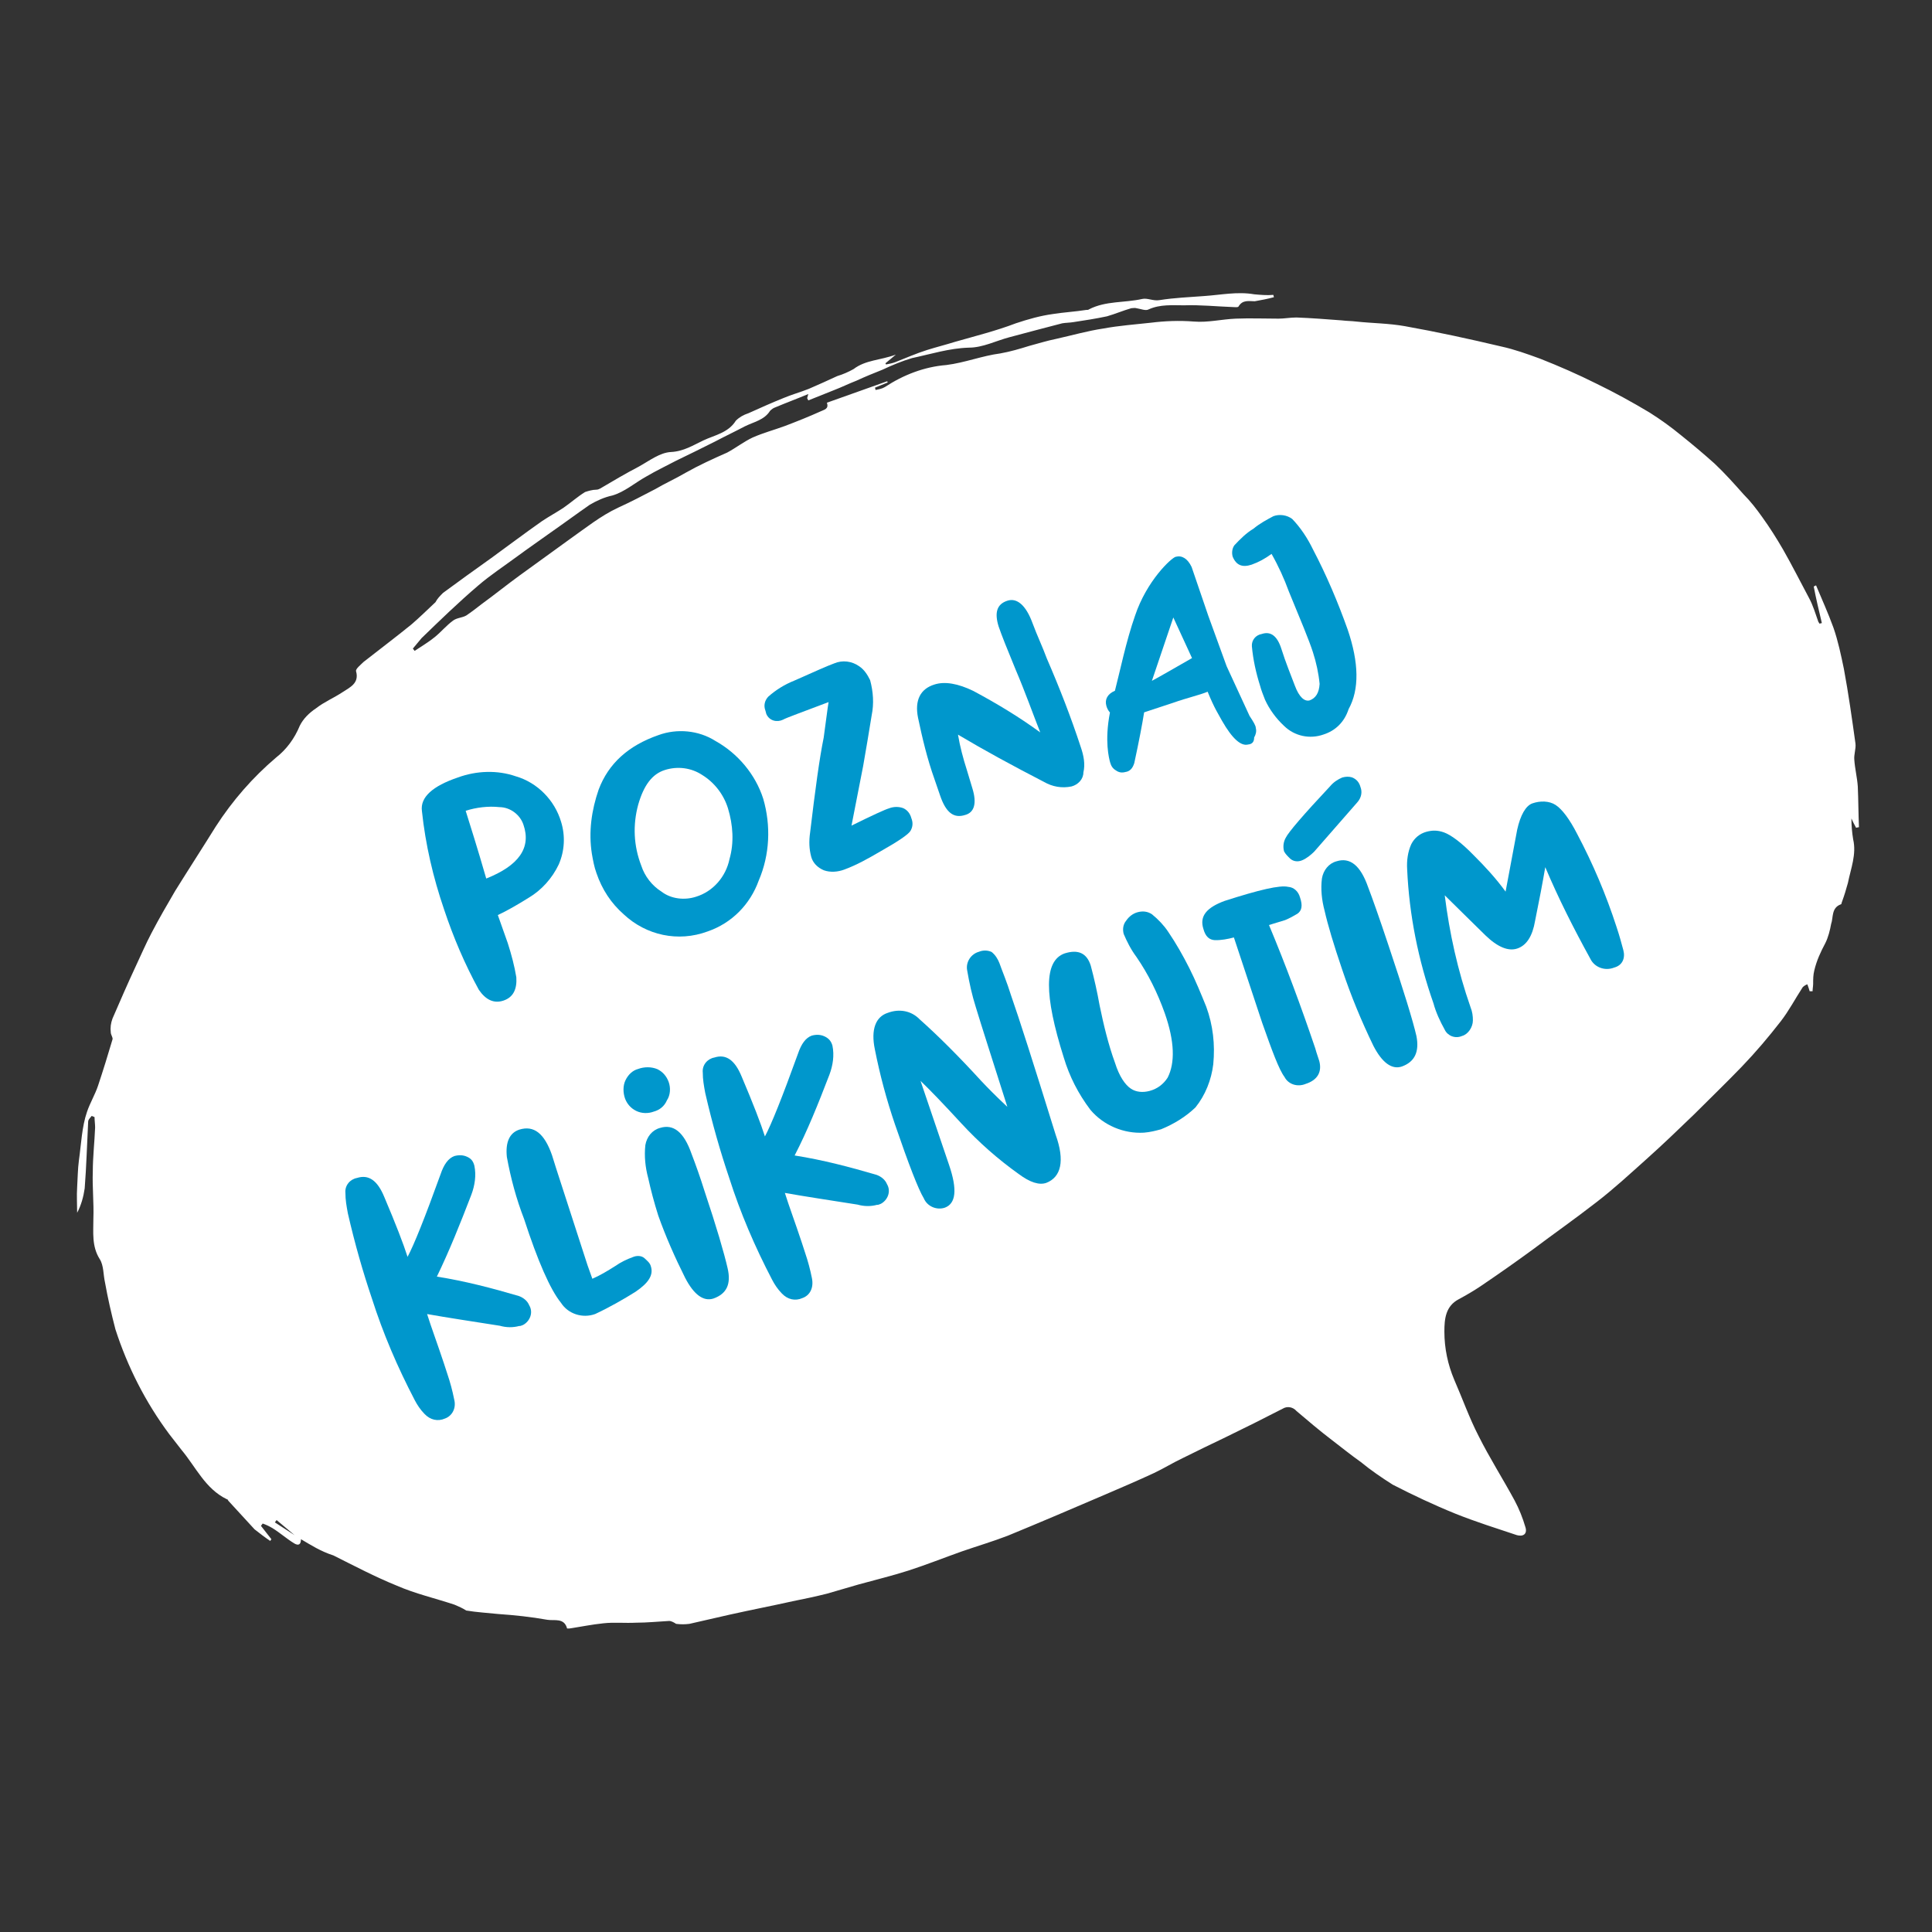 <?xml version="1.0" encoding="utf-8"?>
<!-- Generator: Adobe Illustrator 25.3.1, SVG Export Plug-In . SVG Version: 6.00 Build 0)  -->
<svg version="1.1" id="Vrstva_1" xmlns="http://www.w3.org/2000/svg" xmlns:xlink="http://www.w3.org/1999/xlink" x="0px" y="0px"
	 viewBox="0 0 333.2 333.2" style="enable-background:new 0 0 333.2 333.2;" xml:space="preserve">
<rect x="0" y="0" width="333.2" height="333.2" fill="#333333" stroke="none"/>
<style type="text/css">
	.st0{fill:#FFFFFF;}
	.st1{fill:#0097CC;}
</style>
<g id="Group_1658" transform="translate(-170.796 -477.444)">
	<path id="Path_1625" class="st0" d="M222.7,742.9c0,0.9-0.4,1.2-1.2,0.7c-1.3-0.8-2.4-1.8-3.7-2.6c-0.5-0.3-1.1-0.6-1.7-0.8
		l-0.3,0.4l1.8,2.3l-0.2,0.3c-0.9-0.6-1.8-1.3-2.7-2c-1.5-1.6-3-3.3-4.5-4.9c-0.1-0.1-0.1-0.3-0.3-0.3c-3.7-1.8-5.3-5.5-7.8-8.5
		c-0.7-0.9-1.4-1.8-2.1-2.7c-4.1-5.5-7.2-11.6-9.3-18.1c-0.7-2.7-1.3-5.3-1.8-8.1c-0.3-1.3-0.2-2.9-0.9-4c-1.4-2.2-1.1-4.6-1.1-7
		c0.1-2.7-0.2-5.4-0.1-8.1c0-2.5,0.3-5.1,0.4-7.6c0-0.6-0.1-1.2-0.1-1.8l-0.5-0.2c-0.2,0.3-0.6,0.6-0.6,1c-0.2,3.8-0.3,7.7-0.6,11.5
		c-0.2,1.4-0.6,2.9-1.3,4.2c0-1.5-0.1-2.9,0-4.4c0.1-1.6,0.1-3.1,0.3-4.6c0.4-2.8,0.5-5.8,1.4-8.4c0.5-1.5,1.4-3,1.9-4.5
		c0.9-2.7,1.7-5.3,2.5-8c0.1-0.3-0.3-0.8-0.3-1.2c-0.1-0.8,0-1.6,0.3-2.4c1.3-3,2.6-6,4-9c0.9-1.9,1.7-3.8,2.7-5.7
		c1.3-2.5,2.7-4.9,4.1-7.3c2.3-3.7,4.7-7.4,7-11.1c2.9-4.5,6.4-8.5,10.4-11.9c1.8-1.4,3.2-3.3,4.1-5.5c0.6-1.2,1.6-2.2,2.8-3
		c1.4-1.1,3.1-1.8,4.6-2.8c1.2-0.8,2.9-1.5,2.3-3.6c-0.1-0.4,0.8-1.1,1.3-1.6c2.8-2.2,5.6-4.3,8.3-6.5c1.4-1.2,2.7-2.5,4.1-3.8h0.1
		c0.2,0,0.1,0-0.1,0c0.3-0.6,0.8-1.1,1.3-1.6c2.7-2,5.5-4,8.3-6c2.9-2.1,5.8-4.3,8.8-6.4c1.2-0.8,2.5-1.5,3.7-2.3
		c1.3-0.9,2.4-1.9,3.7-2.7c0.6-0.2,1.3-0.4,1.9-0.4c0.3,0,0.5-0.1,0.7-0.2c2.2-1.3,4.4-2.6,6.7-3.8c1.8-1,3.6-2.4,5.5-2.5
		c2.2-0.1,3.9-1.2,5.6-2c1.9-0.9,4.3-1.3,5.6-3.4c0.6-0.6,1.3-1,2.2-1.3c2-0.9,4-1.8,6-2.6c1.4-0.6,2.9-1,4.4-1.6
		c1.6-0.7,3.2-1.4,4.9-2.2c1-0.3,1.9-0.7,2.8-1.2c2.1-1.6,4.6-1.5,7.3-2.5l-1.8,1.5l0.1,0.2c0.5-0.1,1.1-0.2,1.6-0.4
		c1.8-0.7,3.6-1.5,5.5-2.1c1.6-0.5,3.2-0.9,4.8-1.4c3.5-1,7.1-1.9,10.5-3.2c2.1-0.7,4.2-1.3,6.4-1.6c1.9-0.3,3.8-0.4,5.7-0.7
		c0.2,0,0.4,0,0.5-0.1c2.9-1.5,6.1-1.1,9.2-1.8c0.9-0.2,1.9,0.4,3,0.2c2.5-0.4,5.1-0.5,7.7-0.7c2.9-0.2,5.7-0.8,8.6-0.3
		c1.1,0.1,2.2,0.2,3.3,0.1l0.1,0.4c-1.1,0.3-2.2,0.5-3.3,0.7c-1,0-2.1-0.3-2.8,0.9c-0.1,0.2-0.7,0.1-1,0.1c-2.8-0.1-5.6-0.4-8.4-0.3
		c-2,0-4.1-0.2-6.1,0.7c-0.5,0.3-1.4-0.1-2.1-0.2c-0.3-0.1-0.6,0-0.9,0c-1.4,0.4-2.8,1-4.2,1.4c-1.9,0.4-3.8,0.7-5.8,1
		c-0.6,0.1-1.3,0.1-1.9,0.2c-3.1,0.8-6.1,1.6-9.1,2.4c-2.3,0.6-4.6,1.8-7,1.8c-3.4,0.1-6.5,1.1-9.8,1.8c-1.7,0.5-3.4,1.2-5.1,2
		c-1.5,0.6-3,1.2-4.5,1.9c-1.3,0.5-2.5,1.1-3.8,1.6c-1.5,0.6-3,1.2-4.5,1.8l-0.2-0.4l0.2-0.7c-1.9,0.8-3.8,1.5-5.7,2.3
		c-0.3,0.1-0.6,0.3-0.9,0.6c-1,1.6-2.8,1.9-4.4,2.7c-1.7,0.9-3.4,1.7-5.1,2.6c-2.2,1.1-4.4,2.2-6.7,3.3c-1.7,0.9-3.4,1.7-5.1,2.7
		c-2,1.1-3.8,2.7-5.9,3.3c-1.4,0.3-2.7,0.9-3.9,1.6c-2.3,1.6-4.6,3.3-6.9,4.9c-1.8,1.3-3.7,2.6-5.6,4c-2.3,1.7-4.6,3.2-6.7,5
		c-3.4,2.9-6.6,6-9.8,9.1c-0.5,0.6-1,1.2-1.5,1.8l0.3,0.4c1.2-0.8,2.4-1.5,3.5-2.4s2-2,3.1-2.8c0.6-0.5,1.6-0.5,2.3-0.9
		c0.9-0.6,1.8-1.3,2.7-2c2.2-1.6,4.3-3.3,6.5-4.9c2.9-2.1,5.8-4.2,8.7-6.3c2.7-1.9,5.3-4,8.3-5.4c2.2-1,4.3-2.1,6.4-3.2
		c1.7-1,3.5-1.8,5.2-2.8c2.3-1.3,4.7-2.4,7.2-3.5c1.5-0.8,2.9-1.9,4.4-2.6c1.8-0.8,3.7-1.3,5.6-2c2.1-0.8,4.1-1.6,6.1-2.5
		c0.6-0.3,1.5-0.4,1.1-1.5l10.4-3.7l0.1,0.2l-2.2,0.9l0.1,0.4c0.5-0.1,1.1-0.2,1.6-0.5c3.2-2.1,6.8-3.5,10.6-3.8
		c3.2-0.4,6.2-1.6,9.3-2c1.7-0.3,3.4-0.8,5-1.3c1.5-0.4,3.1-0.9,4.6-1.2c2.7-0.6,5.5-1.4,8.2-1.8c2.7-0.5,5.5-0.7,8.2-1
		c2.4-0.3,4.9-0.4,7.4-0.2c2.4,0.2,4.8-0.4,7.2-0.5c2.5-0.1,5,0,7.4,0c1,0,2-0.2,3.1-0.2c2.6,0.1,5.2,0.3,7.8,0.5
		c0.8,0.1,1.7,0.1,2.5,0.2c2.8,0.3,5.6,0.3,8.4,0.8c5.6,1,11.1,2.2,16.6,3.5c2.3,0.5,4.5,1.3,6.7,2.1c3.3,1.3,6.5,2.7,9.7,4.3
		c3.1,1.5,6.2,3.2,9.2,5c1.9,1.2,3.7,2.5,5.4,3.9c2,1.6,3.9,3.2,5.8,4.9c1.8,1.7,3.4,3.5,5,5.3c1.2,1.2,2.2,2.5,3.2,3.9
		c1.3,1.8,2.5,3.7,3.6,5.6c1.6,2.8,3,5.6,4.5,8.4c0.7,1.3,1.1,2.7,1.6,4.1c0.1,0.1,0.1,0.2,0.2,0.3l0.4-0.1c-0.5-2.1-1-4.2-1.4-6.3
		l0.4-0.2c1,2.4,2.1,4.8,3,7.3c0.8,2.3,1.3,4.7,1.8,7.1c0.8,4.3,1.4,8.6,2,12.9c0.1,0.9-0.3,1.9-0.2,2.8c0.1,1.5,0.5,3.1,0.6,4.6
		c0.1,2.3,0.1,4.7,0.2,7l-0.5,0.1c-0.2-0.4-0.5-0.9-0.8-1.6c0,1.2,0.1,2.4,0.3,3.6c0.6,2.6-0.4,5-0.9,7.5c-0.3,1.1-0.6,2.1-1,3.2
		c-0.1,0.2-0.1,0.5-0.2,0.5c-1.7,0.6-1.3,2.3-1.7,3.4c-0.2,1.1-0.5,2.3-1,3.3c-0.8,1.5-1.5,3-1.9,4.7c-0.2,0.8-0.2,1.5-0.2,2.3
		c0,0.4-0.1,0.9-0.1,1.3h-0.5c-0.1-0.3-0.2-0.7-0.4-1.2c-0.3,0.1-0.6,0.3-0.8,0.5c-1.3,2-2.4,4.1-3.8,5.9c-2.1,2.7-4.3,5.3-6.7,7.8
		c-2.7,2.8-5.5,5.5-8.3,8.3c-2.7,2.6-5.4,5.2-8.2,7.7c-2.8,2.5-5.6,5.1-8.6,7.4c-3.6,2.8-7.3,5.4-10.9,8.1c-3,2.2-6,4.3-9.1,6.4
		c-1.2,0.8-2.4,1.5-3.7,2.2c-2.3,1.2-2.5,3.4-2.5,5.6c0,2.9,0.6,5.7,1.7,8.3c1.4,3.2,2.6,6.6,4.2,9.7c1.9,3.8,4.2,7.4,6.2,11.1
		c0.8,1.5,1.4,3,1.9,4.7c0.3,1.1-0.4,1.6-1.5,1.3c-3.6-1.2-7.1-2.3-10.6-3.7c-3.7-1.5-7.3-3.2-10.8-5c-1.9-1.2-3.8-2.5-5.5-3.9
		c-1.7-1.2-3.3-2.5-5-3.8c-2.1-1.6-4.1-3.3-6.1-5c-0.6-0.7-1.6-0.9-2.4-0.4c-3.3,1.7-6.5,3.3-9.8,4.9c-2.5,1.2-5,2.4-7.4,3.6
		c-1.7,0.8-3.3,1.8-5,2.6c-2.8,1.3-5.6,2.5-8.4,3.7c-5.6,2.4-11.2,4.8-16.8,7.1c-2.6,1-5.3,1.8-7.9,2.7c-3.1,1.1-6.1,2.3-9.2,3.3
		c-2.8,0.9-5.7,1.6-8.6,2.4c-1.8,0.5-3.7,1.1-5.5,1.6c-2,0.5-3.9,0.9-5.9,1.3c-3.6,0.8-7.2,1.5-10.8,2.3c-2.3,0.5-4.7,1.1-7,1.6
		c-0.8,0.1-1.5,0.1-2.3,0c-0.3-0.2-0.8-0.5-1.2-0.5c-1.9,0.1-3.8,0.3-5.7,0.3c-1.9,0.1-3.8-0.1-5.6,0.1c-2,0.2-3.9,0.6-5.9,0.9
		c-0.1,0-0.3,0-0.4,0c-0.5-1.9-2.2-1.3-3.4-1.5c-2.8-0.5-5.6-0.8-8.5-1c-1.9-0.2-3.7-0.3-5.5-0.6c-0.6-0.4-1.3-0.7-2-1
		c-3.3-1.1-6.8-1.9-10-3.3c-3.7-1.5-7.3-3.4-10.9-5.2C226.1,745,224.4,743.9,222.7,742.9l-0.7-0.3l-0.4-0.4l-3.1-2.6l-0.3,0.4
		c1.1,0.7,2.3,1.5,3.4,2.2c0.2,0.1,0.3,0.2,0.5,0.4L222.7,742.9z"/>
	<g id="Group_1656_1_" transform="matrix(0.966, -0.259, 0.259, 0.966, 221.008, 587.658)">
		<path id="Path_1626_1_" class="st1" d="M19.2,69.7c-1.7,0.1-2.9-0.9-3.6-2.9c-1.2-4.9-1.9-9.9-2.2-14.9C13,46,13.2,40.2,14.1,34.5
			c0.3-2.4,2.9-3.7,7.5-4c3.4-0.3,6.9,0.5,9.7,2.4c3.3,2,5.4,5.7,5.5,9.6c0.1,2.5-0.7,5-2.3,7c-1.7,2-4,3.5-6.5,4.2
			c-2.3,0.7-4.2,1.2-5.9,1.5l0.4,5.1c0.1,2.1,0.1,4.1-0.1,6.1C22,68.4,21,69.6,19.2,69.7z M21.8,48.6c6-0.7,8.9-3.1,8.6-7.3
			c-0.1-1.8-1.4-3.5-3.2-4c-1.8-0.7-3.9-1-5.8-0.9C21.5,39,21.7,43,21.8,48.6L21.8,48.6z"/>
		<path id="Path_1627_1_" class="st1" d="M56.3,67.3c-5.4,0.5-10.4-2.1-13.2-6.6c-1.6-2.4-2.5-5.1-2.7-8.1c-0.1-1.1,0-2.3,0.1-3.4
			c0.4-3.8,1.9-7.3,4-10.4c2.8-3.9,6.9-6,12.4-6.4c3.4-0.3,6.9,1,9.2,3.5c3.2,3.1,5.2,7.4,5.4,11.8c0.1,4.8-1.4,9.6-4.4,13.4
			C64.6,64.7,60.7,67,56.3,67.3z M55.9,61c3.1-0.1,5.9-2,7.3-4.8c1.5-2.5,2.1-5.5,2-8.5c-0.1-2.5-1.1-4.9-2.8-6.7
			c-1.5-1.7-3.7-2.6-6-2.5c-2.3,0.1-4.2,1.6-6,4.6c-1.8,3.1-2.6,6.6-2.2,10.3c0.1,1.9,0.9,3.8,2.2,5.2C51.7,60.3,53.9,61.1,55.9,61
			L55.9,61z"/>
		<path id="Path_1628_1_" class="st1" d="M81.8,63.1c-1.1,0.1-2.4-0.1-3.4-0.8c-0.9-0.7-1.5-1.7-1.5-2.8c0-1.4,0.3-2.7,0.9-4.1
			c2.8-7,4.9-12,6.5-15.2c1.1-2.6,1.9-4.6,2.4-5.7c-4.8,0.5-7.6,0.7-8.4,0.9c-1.1,0.2-2.3-0.4-2.5-1.7c0-0.2,0-0.5,0-0.6
			c-0.1-0.9,0.3-1.7,1.1-2.2c1.6-0.8,3.3-1.3,5-1.5c3.8-0.6,6.3-1,7.5-1.1c1.5-0.2,3,0.4,4,1.6c0.7,0.8,1,1.8,1.2,2.8
			c0,2.1-0.4,4.1-1.3,5.9c-1.2,2.7-2.5,5.5-3.7,8.1L85,56.1c4-0.8,6.4-1.2,7-1.2c0.8-0.1,1.7,0.1,2.4,0.6c0.6,0.5,0.9,1.2,0.9,2
			c0.1,0.8-0.1,1.5-0.7,2.1c-0.5,0.5-2.5,1.2-6,2.1C86.4,62.3,84.1,62.9,81.8,63.1z"/>
		<path id="Path_1629_1_" class="st1" d="M123.4,59.4c-1.7-0.1-3.2-0.8-4.4-2c-4.5-4.1-8.5-7.9-12.2-11.7c-0.2,2.1-0.2,4.2-0.1,6.3
			l0.1,3.3c0.1,2.6-0.7,4.1-2.4,4.1c-2.1,0.1-3.1-1.3-3.3-4.4l-0.2-2.9c-0.3-3.7-0.2-7.3,0-11c0.2-3.1,1.7-4.7,4.2-4.8
			c1.9-0.1,4,0.9,6.2,2.8c3.3,3.1,6.4,6.3,9.3,9.9c-0.4-3.5-0.7-7.4-1.3-11.6c-0.5-3.8-0.8-6.4-0.9-7.9c-0.1-2.5,0.7-3.8,2.6-3.9
			c1.7-0.1,2.9,1.5,3.2,4.9c0.2,2.2,0.6,4.3,0.8,6.5c0.8,5.4,1.4,10.8,1.7,16.3c0.1,1.5,0,3-0.7,4.3
			C125.7,58.7,124.6,59.4,123.4,59.4z"/>
		<path id="Path_1631_1_" class="st1" d="M167.7,62c-2.5,0.2-4.9-1-6.2-3.2c-1-1.6-1.7-3.4-2-5.2c-0.1-0.9-0.2-1.7-0.2-2.6
			c-0.1-2.3,0-4.6,0.4-6.9c0.2-1,1.1-1.7,2.2-1.6c1.6-0.1,2.5,1,2.6,3.4c0.1,2.4,0.4,4.7,0.6,6.7c0.2,2.1,0.9,3.1,1.8,3.1
			c1.1-0.1,1.9-0.8,2.4-2.3c0.3-1.8,0.4-3.7,0.3-5.6c-0.1-2.1-0.6-5.8-1.3-11.2c-0.2-2.3-0.6-4.7-1.2-7c-1.3,0.5-2.5,0.8-3.8,0.9
			c-1.7,0.1-2.6-0.6-2.8-2.2c0-0.7,0.3-1.4,0.8-1.8c1.3-0.8,2.5-1.5,3.9-1.9c1.3-0.6,2.6-0.9,3.9-1.2c1.1-0.1,2.3,0.4,3,1.3
			c1,1.8,1.7,3.9,2.1,6c1.1,4.9,1.8,9.9,2.2,14.9c0.4,6-0.7,10.5-3.4,13.3C171.7,60.9,169.8,61.9,167.7,62z"/>
		<path id="Path_1632_1_" class="st1" d="M-9.2,136.7c-1.3,0.2-2.5-0.4-3.2-1.7c-0.5-0.9-0.8-1.8-1-2.7c-1.4-6.3-2.3-12.5-2.6-18.9
			c-0.3-4.7-0.4-9.7-0.2-15.2c0.1-1.3,0.2-2.4,0.5-3.5c0.2-1.3,1.4-2.1,2.6-2c2.1-0.1,3.3,1.3,3.7,4.4c0.7,5,1.1,8.7,1.2,11
			c1.6-1.7,4.6-5.7,9.2-12.3c1-1.5,2-2.3,3.1-2.4c0.8,0,1.5,0.2,2.1,0.7S7,95.1,7,95.9c-0.1,1.7-0.8,3.3-1.8,4.7
			C2,105-1,109-4.2,112.7c4.5,2,8.7,4.4,12.8,6.9c0.7,0.5,1.2,1.2,1.3,2c0.4,1.4-0.6,2.7-1.9,3c-0.2,0-0.5,0.1-0.7,0
			c-1.1,0-2.2-0.3-3.2-0.9c-4.5-2-8.4-3.7-11.6-5.2c0.1,2.4,0.4,5.5,0.6,9l0.1,1.9c0.1,1.5,0.1,3,0,4.5
			C-6.8,135.5-7.9,136.6-9.2,136.7z"/>
		<path id="Path_1633_1_" class="st1" d="M20.5,126c-2.3,0.2-4.5-1.2-5.2-3.4c-1.2-2.7-2-8-2.4-15.6c-0.4-3.7-0.4-7.4-0.1-11.1
			c0.4-2.5,1.5-3.9,3.3-4c2.6-0.1,4,1.7,4.3,5.7l0.1,2.4c0.4,7.6,0.7,13.5,0.9,17.5l0.2,2.5c1.4-0.2,2.8-0.6,4.4-1.1
			c1.1-0.4,2.2-0.6,3.3-0.7c0.7-0.1,1.5,0.1,1.9,0.7c0.3,0.5,0.7,1,0.7,1.6c0.1,1.6-1.1,2.7-3.7,3.6C25.9,124.8,23.3,125.5,20.5,126
			z"/>
		<path id="Path_1634_1_" class="st1" d="M40.9,128.7c-1.8,0.1-3.1-1.5-3.8-4.7c-0.8-3.9-1.4-7.8-1.7-11.6c-0.1-2.3-0.1-4.5,0-6.7
			c0-1.9,0.3-3.8,1-5.6c0.6-1.3,1.8-2.2,3.2-2.2c2.4-0.1,3.8,1.7,4.1,5.7c0.2,1.9,0.4,4.3,0.5,6.8c0.4,6.5,0.5,11.2,0.4,13.9
			C44.5,127.1,43.3,128.5,40.9,128.7z M39.3,94.9c-1,0.1-2.1-0.2-2.9-0.9c-0.8-0.7-1.2-1.6-1.3-2.5c-0.1-1.1,0.2-2.3,0.9-3.1
			c0.7-0.8,1.6-1.3,2.6-1.3c1.1-0.1,2.3,0.2,3.2,0.9c0.8,0.7,1.2,1.6,1.3,2.6c0.1,1.1-0.3,2.3-1.1,3C41.3,94.5,40.3,94.9,39.3,94.9z
			"/>
		<path id="Path_1635_1_" class="st1" d="M55.7,132.6c-1.3,0.2-2.5-0.4-3.2-1.7c-0.5-0.9-0.8-1.8-1-2.7c-1.4-6.3-2.3-12.5-2.6-18.9
			c-0.3-4.7-0.4-9.7-0.2-15.2c0.1-1.3,0.2-2.4,0.5-3.5c0.2-1.3,1.4-2.1,2.6-2c2.1-0.1,3.3,1.3,3.7,4.4c0.7,5,1.1,8.7,1.2,11
			c1.6-1.7,4.6-5.7,9.2-12.3c1-1.5,2-2.3,3.1-2.4c0.8,0,1.5,0.2,2.1,0.7c0.6,0.5,0.9,1.1,0.9,1.9c-0.1,1.7-0.8,3.3-1.8,4.7
			c-3.2,4.4-6.2,8.4-9.4,11.9c4.5,2,8.7,4.4,12.8,6.9c0.7,0.5,1.2,1.2,1.3,2c0.4,1.4-0.6,2.7-1.9,3c-0.2,0-0.5,0.1-0.7,0
			c-1.1,0-2.2-0.3-3.2-0.9c-4.5-2-8.4-3.7-11.6-5.2c0.1,2.4,0.4,5.5,0.6,9l0.1,1.9c0.1,1.5,0.1,3,0,4.5
			C58.1,131.4,57.1,132.5,55.7,132.6z"/>
		<path id="Path_1636_1_" class="st1" d="M101.5,124.3c-1.3,0.1-2.7-0.8-4.2-2.7c-2.8-3.4-5.2-7-7.3-11c-2.2-4.2-3.8-7.1-4.9-8.9
			l1,15.3c0.3,4.5-0.6,6.7-2.6,6.9c-1.5,0.1-2.9-1-3.1-2.5c-0.5-1.7-1-6.3-1.5-13.6c-0.3-4.5-0.3-8.9,0-13.4
			c0.2-3.5,1.6-5.4,3.8-5.5c2.1-0.2,4,0.7,5,2.5c2.3,3.5,4.8,7.8,7.5,13c0.7,1.3,1.7,3.1,3.2,5.5c-0.4-8.8-0.7-14.8-0.8-18
			c-0.1-2.2,0-4.3,0.2-6.5c0.1-1.5,1.4-2.6,2.8-2.6c0.7-0.1,1.5,0.1,2.1,0.6c0.5,0.7,0.7,1.4,0.8,2.2c0.1,1.4,0.4,3.4,0.5,6
			c0.3,3.9,0.7,12.2,1.2,25.1C105.6,121.5,104.2,124,101.5,124.3z"/>
		<path id="Path_1637_1_" class="st1" d="M123,120.5c-1,0-1.9,0-3-0.2c-3.4-0.7-6.4-3-7.9-6.2c-1.3-3.2-2-6.5-2.1-9.9
			c-0.5-11.3,1-17,4.8-17.3c2.4-0.1,3.7,0.9,3.8,3.2c0,2.3-0.1,4.7-0.3,7c-0.2,3.4-0.3,6.9,0,10.3c0.1,2.4,0.7,4.1,1.5,5
			c0.7,0.8,1.8,1.2,3,1.2c1.4,0,2.6-0.5,3.6-1.4c1.9-2.1,2.8-5.7,2.4-10.9c-0.3-3.7-1-7.2-2.2-10.6c-0.6-1.5-0.9-3-1.1-4.4
			c0-0.8,0.3-1.6,1-2.1c0.7-0.6,1.5-0.9,2.3-0.9c0.9,0,1.7,0.3,2.3,1c0.8,1.1,1.5,2.4,1.9,3.6c0.8,2.3,1.4,4.6,1.9,7
			c0.5,2.4,0.8,4.8,1.1,7.2c0.3,3.4-0.2,6.7-1.4,9.9c-1,2.5-2.7,4.8-4.9,6.4C127.7,119.5,125.4,120.2,123,120.5z"/>
		<path id="Path_1638_1_" class="st1" d="M149.1,119.4c-1.5,0.2-2.9-0.7-3.2-2.1c-0.6-1.5-0.9-4.9-1.3-10c-0.3-5-0.6-10.3-0.9-15.5
			c-1.1,0-2.3-0.1-3.3-0.4c-0.9-0.3-1.4-1-1.4-2.4c-0.1-2.3,1.5-3.4,4.8-3.7c6.2-0.3,9.9-0.2,11.2,0.5c0.9,0.3,1.5,1.2,1.5,2.3
			c0.1,1.5-0.3,2.3-1.2,2.6c-0.7,0.2-1.5,0.4-2.3,0.5l-2.9,0.1c1,7.4,1.7,14.9,2.2,22.6c0,1,0.1,1.8,0.1,2.3
			C152.4,118.1,151.3,119.3,149.1,119.4z"/>
		<path id="Path_1639_1_" class="st1" d="M158.5,82c-0.8,0.1-1.5-0.2-1.9-0.8c-0.3-0.5-0.6-1-0.7-1.5c0-0.8,0.3-1.6,0.9-2.2
			c0.7-0.8,3.9-3,9.7-6.6c0.7-0.5,1.6-0.8,2.4-0.9c0.6,0,1.1,0.1,1.6,0.4c0.7,0.5,1,1.2,1,2c0.1,0.9-0.3,1.8-1.2,2.4l-9.4,6.3
			C160.2,81.5,159.3,81.9,158.5,82z M165.9,120.8c-1.8,0.1-3.1-1.5-3.8-4.7c-0.9-4.7-1.5-9.3-1.8-14.1c-0.3-4.6-0.4-8.1-0.3-10.6
			c0-1.9,0.3-3.8,1-5.5c0.6-1.3,1.8-2.2,3.2-2.2c2.4-0.1,3.8,1.7,4.1,5.7c0.2,1.9,0.5,5.6,0.8,10.7c0.5,8.1,0.7,13.6,0.6,16.3
			C169.5,119.1,168.3,120.6,165.9,120.8z"/>
		<path id="Path_1640_1_" class="st1" d="M205.7,113.8c-1.7,0.2-3.3-0.9-3.6-2.6c-1.4-5.7-2.6-11.4-3.4-17.2
			c-1.1,2.4-2.5,5.3-4.1,8.5c-1.1,2.4-2.5,3.7-4.2,3.8c-1.6,0.1-3.2-1.1-4.7-3.6s-3.1-5.3-5-8.5c-0.9,6.5-1.2,13.1-0.7,19.8
			c0.1,0.8,0,1.6-0.2,2.3c-0.3,1.1-1.4,2.1-2.5,2.1c-1.3,0.2-2.4-0.7-2.6-1.8c-0.4-1.6-0.7-3.3-0.7-4.9c-0.6-7.9-0.1-15.8,1.6-23.5
			c0.3-1.5,0.9-2.9,1.8-4c0.8-0.9,1.9-1.4,3.1-1.4c1,0,1.9,0.2,2.9,0.9c1,0.7,2.4,2.4,3.9,5.1c1.4,2.4,2.7,4.9,3.7,7.5l4.7-9.8
			c1.2-2.3,2.5-3.6,3.7-3.7c1.4-0.1,2.9,0.3,3.8,1.3c0.9,1,1.7,3,2.3,5.8c1.3,5.7,2.1,11.4,2.4,17.2c0.1,1.6,0.1,3,0.1,4.2
			C208,112.7,207.2,113.8,205.7,113.8z"/>
		<g>
			<path class="st1" d="M154.7,60.3c-1.3,0-2.4-1.7-3.3-5.1c-0.3-1.3-0.7-2.3-1.1-5.5c-1.5,0.2-3.7,0.1-6.2,0.3l-5.3,0.3
				c-0.8,1.8-2.1,4.5-3.9,8c-0.5,0.8-1.1,1.2-1.9,1.1c-0.6,0-1.1-0.2-1.5-0.7c-0.4-0.4-0.6-0.9-0.6-1.6c0-0.7,0-3.8,2.2-8.3
				c-0.2-0.4-0.3-0.8-0.3-1.3c0-1.1,0.7-1.9,2.1-2.1c1.7-3,4.1-7.8,6.7-11.6c3.5-5.3,8.6-8,9.4-8c1.1,0,1.9,0.8,2.2,2.4l0.6,8.9
				l0.8,9.2l1.6,9.3c0.4,1.2,0.6,1.9,0.5,2.3c0,0.6-0.3,1.1-0.7,1.5C155.8,60.2,155.3,60.4,154.7,60.3z M147.9,35.8l-6.4,9.6
				c1.7-0.4,3.9-1,7.7-2L147.9,35.8z"/>
		</g>
	</g>
</g>
</svg>
